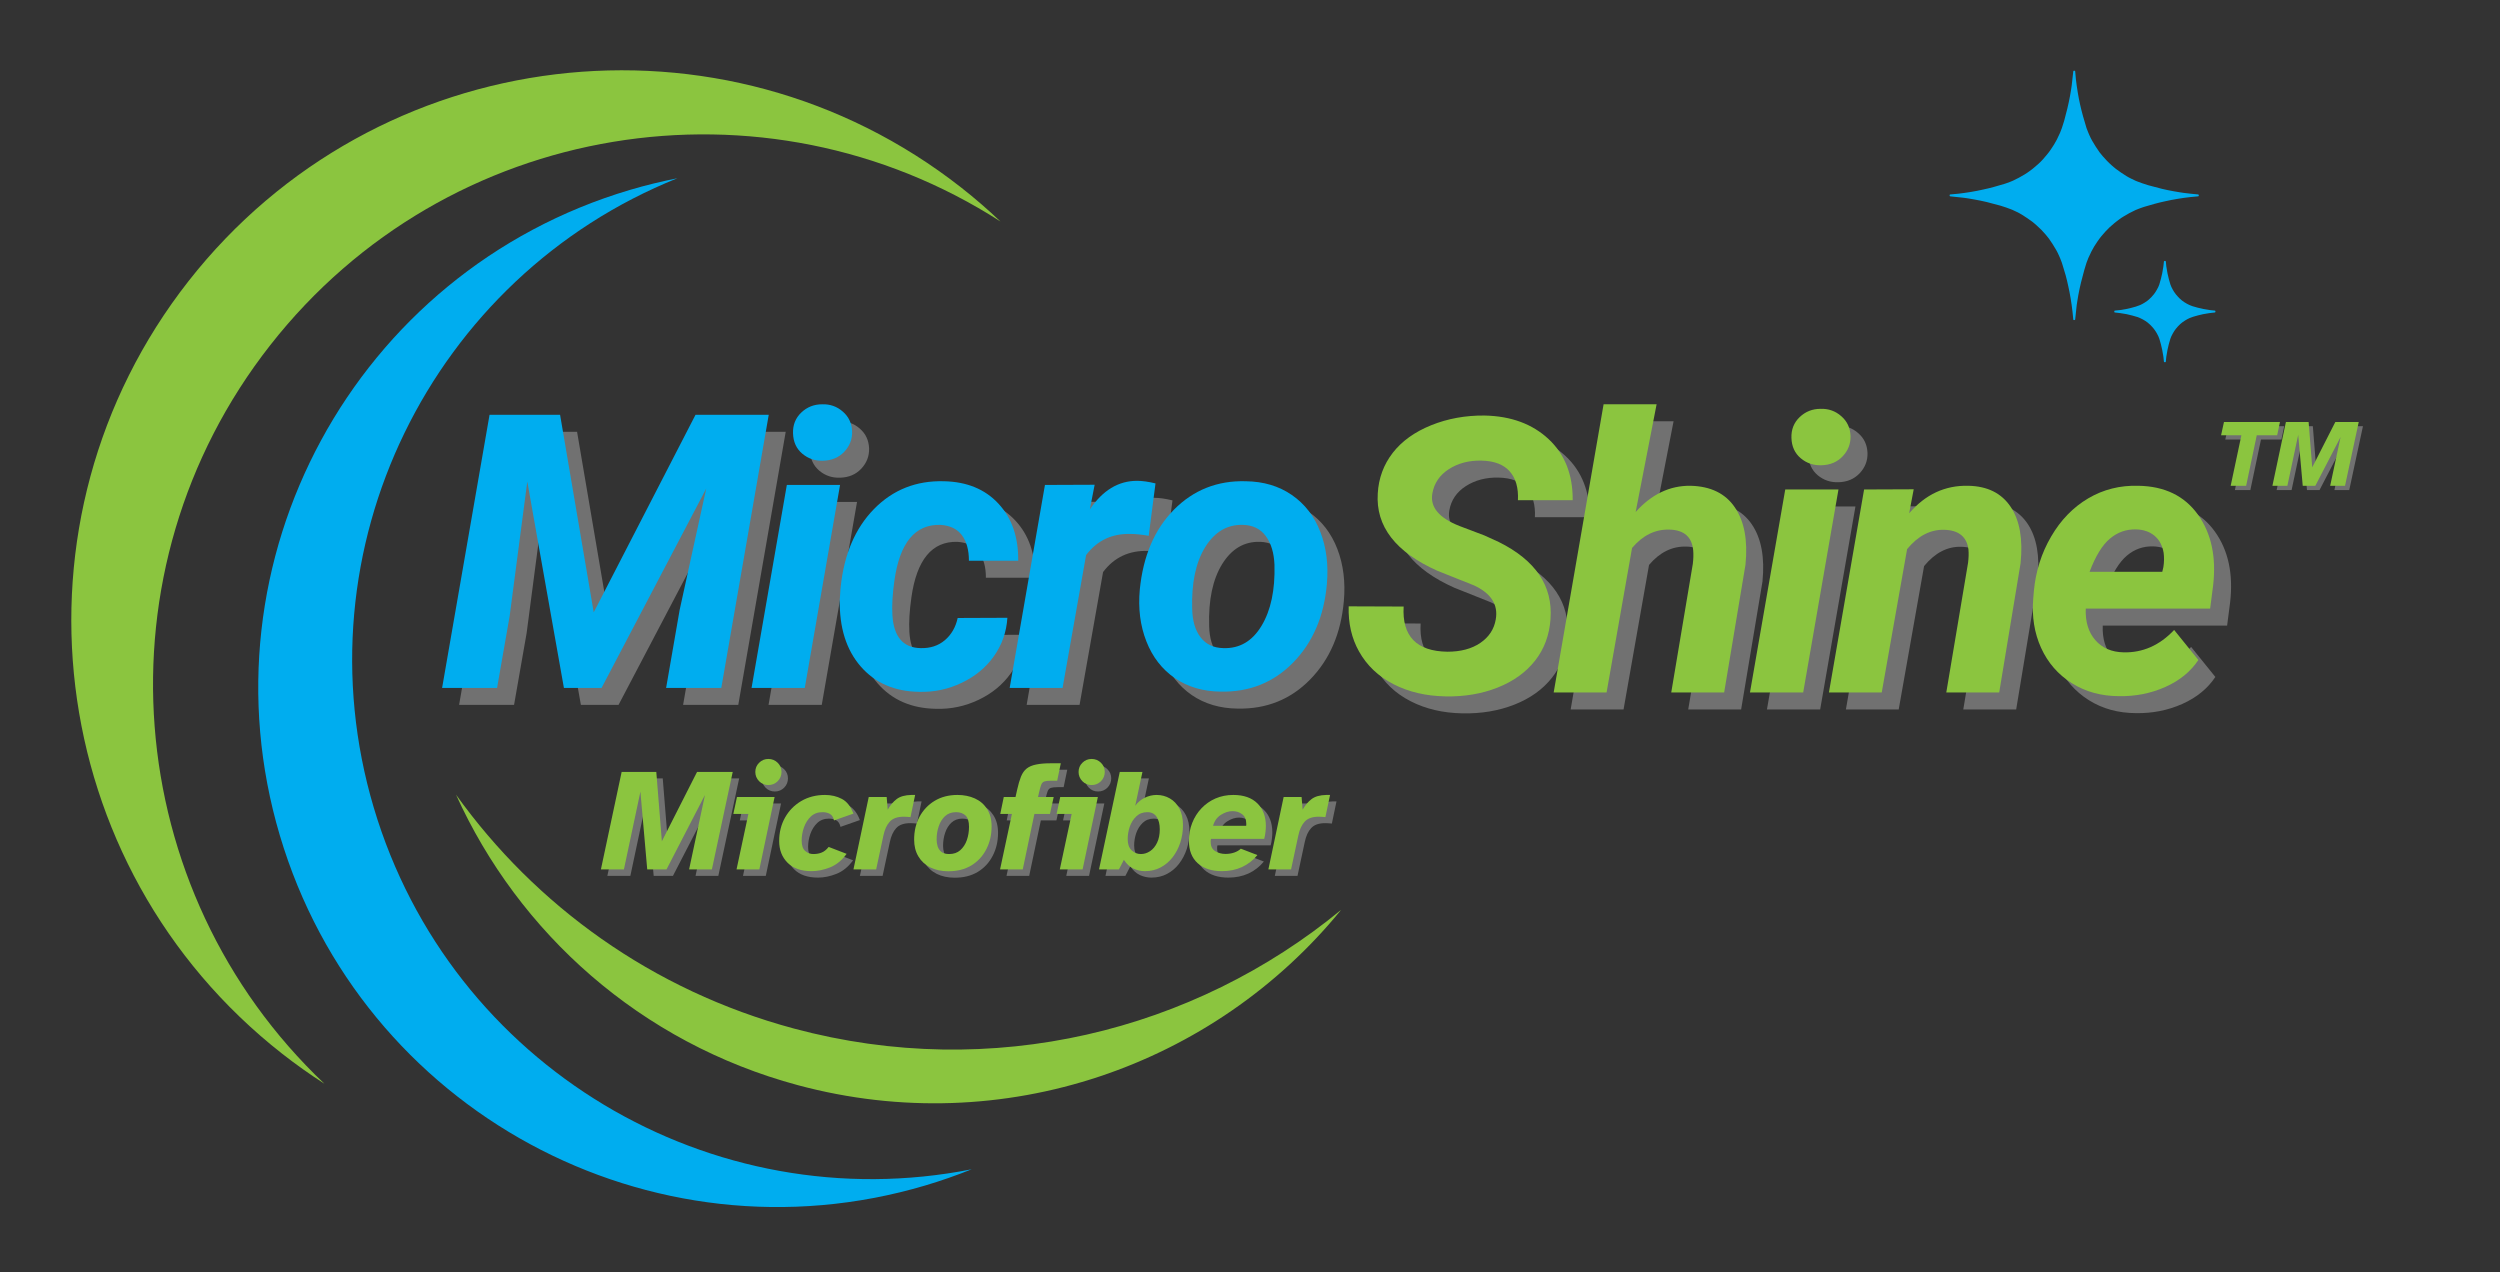 <?xml version="1.0" encoding="UTF-8" standalone="yes"?>
<svg xmlns="http://www.w3.org/2000/svg" xmlns:xlink="http://www.w3.org/1999/xlink" width="505" zoomAndPan="magnify" viewBox="0 0 378.75 192.75" height="257" preserveAspectRatio="xMidYMid meet" version="1.0">
  <rect x="0" y="0" width="378.75" height="192.75" fill="#333333" stroke="none"/>
  <defs>
    <g/>
    <clipPath id="36187c3951">
      <path d="M 69 120 L 203.105 120 L 203.105 168 L 69 168 Z M 69 120 " clip-rule="nonzero"/>
    </clipPath>
    <clipPath id="c0fa751e0f">
      <path d="M 320 39 L 335.789 39 L 335.789 54.891 L 320 54.891 Z M 320 39 " clip-rule="nonzero"/>
    </clipPath>
    <clipPath id="58c1898e54">
      <path d="M 295.344 10.699 L 334 10.699 L 334 49 L 295.344 49 Z M 295.344 10.699 " clip-rule="nonzero"/>
    </clipPath>
  </defs>
  <path fill="#00adef" d="M 140.199 179.594 C 142.598 178.879 144.938 178.059 147.215 177.145 C 107.836 184.938 68.281 161.602 56.625 122.355 C 44.973 83.109 65.383 41.965 102.625 27.004 C 100.219 27.48 97.812 28.066 95.414 28.777 C 53.766 41.145 30.031 84.934 42.398 126.578 C 54.766 168.227 98.551 191.961 140.199 179.594 " fill-opacity="1" fill-rule="nonzero"/>
  <path fill="#8bc53f" d="M 42.734 159.629 C 44.824 161.266 46.965 162.781 49.152 164.188 C 18.27 134.934 14.176 86.434 40.949 52.285 C 67.723 18.141 115.801 10.547 151.578 33.562 C 149.691 31.773 147.711 30.051 145.621 28.414 C 109.387 0.004 56.98 6.348 28.57 42.578 C 0.16 78.812 6.5 131.219 42.734 159.629 " fill-opacity="1" fill-rule="nonzero"/>
  <g clip-path="url(#36187c3951)">
    <path fill="#8bc53f" d="M 120.262 155.82 C 98.777 150.043 81.102 137.16 69.082 120.387 C 78.559 141.305 96.977 157.977 120.887 164.406 C 152.121 172.801 184.012 161.375 203.199 137.824 C 180.887 156.211 150.312 163.895 120.262 155.82 " fill-opacity="1" fill-rule="nonzero"/>
  </g>
  <g fill="#ffffff" fill-opacity="0.302">
    <g transform="translate(68.958, 106.792)">
      <g>
        <path d="M 18.469 -41.375 L 23.562 -11.453 L 38.984 -41.375 L 50.078 -41.375 L 42.891 0 L 34.531 0 L 36.578 -11.797 L 40.609 -30.203 L 24.75 0 L 19.047 0 L 13.5 -31.266 L 10.828 -10.891 L 8.922 0 L 0.594 0 L 7.781 -41.375 Z M 18.469 -41.375 "/>
      </g>
    </g>
  </g>
  <g fill="#ffffff" fill-opacity="0.302">
    <g transform="translate(115.949, 106.792)">
      <g>
        <path d="M 8.547 0 L 0.484 0 L 5.828 -30.75 L 13.891 -30.75 Z M 6.766 -38.562 C 6.723 -39.832 7.141 -40.883 8.016 -41.719 C 8.891 -42.551 9.941 -42.969 11.172 -42.969 C 12.379 -43.008 13.426 -42.641 14.312 -41.859 C 15.207 -41.086 15.676 -40.082 15.719 -38.844 C 15.75 -37.676 15.352 -36.656 14.531 -35.781 C 13.707 -34.906 12.633 -34.453 11.312 -34.422 C 10.113 -34.379 9.066 -34.734 8.172 -35.484 C 7.273 -36.242 6.805 -37.27 6.766 -38.562 Z M 6.766 -38.562 "/>
      </g>
    </g>
  </g>
  <g fill="#ffffff" fill-opacity="0.302">
    <g transform="translate(128.472, 106.792)">
      <g>
        <path d="M 13.562 -6.031 C 15.031 -5.988 16.258 -6.391 17.25 -7.234 C 18.238 -8.078 18.883 -9.195 19.188 -10.594 L 26.719 -10.625 C 26.582 -8.469 25.898 -6.523 24.672 -4.797 C 23.453 -3.078 21.82 -1.734 19.781 -0.766 C 17.75 0.203 15.609 0.656 13.359 0.594 C 9.629 0.539 6.672 -0.742 4.484 -3.266 C 2.305 -5.785 1.254 -9.141 1.328 -13.328 L 1.422 -14.891 L 1.453 -15.203 C 1.961 -20.203 3.645 -24.164 6.5 -27.094 C 9.363 -30.02 12.898 -31.426 17.109 -31.312 C 20.578 -31.238 23.328 -30.109 25.359 -27.922 C 27.398 -25.734 28.398 -22.848 28.359 -19.266 L 20.891 -19.266 C 20.891 -20.91 20.531 -22.207 19.812 -23.156 C 19.094 -24.102 18.008 -24.617 16.562 -24.703 C 12.738 -24.805 10.422 -22.008 9.609 -16.312 C 9.316 -14.25 9.211 -12.504 9.297 -11.078 C 9.484 -7.766 10.906 -6.082 13.562 -6.031 Z M 13.562 -6.031 "/>
      </g>
    </g>
  </g>
  <g fill="#ffffff" fill-opacity="0.302">
    <g transform="translate(155.459, 106.792)">
      <g>
        <path d="M 21.141 -23.047 C 20.047 -23.234 19.145 -23.328 18.438 -23.328 C 15.582 -23.41 13.32 -22.344 11.656 -20.125 L 8.094 0 L 0.078 0 L 5.422 -30.75 L 12.953 -30.781 L 12.219 -27.031 C 14.156 -29.926 16.539 -31.375 19.375 -31.375 C 20.176 -31.375 21.109 -31.242 22.172 -30.984 Z M 21.141 -23.047 "/>
      </g>
    </g>
  </g>
  <g fill="#ffffff" fill-opacity="0.302">
    <g transform="translate(173.609, 106.792)">
      <g>
        <path d="M 17.672 -31.312 C 20.379 -31.281 22.711 -30.586 24.672 -29.234 C 26.641 -27.879 28.082 -26.008 29 -23.625 C 29.914 -21.25 30.242 -18.613 29.984 -15.719 C 29.547 -10.832 27.844 -6.875 24.875 -3.844 C 21.914 -0.82 18.254 0.645 13.891 0.562 C 11.223 0.531 8.91 -0.148 6.953 -1.484 C 5.004 -2.828 3.566 -4.68 2.641 -7.047 C 1.711 -9.41 1.379 -12.023 1.641 -14.891 C 2.141 -19.973 3.863 -24.008 6.812 -27 C 9.77 -29.988 13.391 -31.426 17.672 -31.312 Z M 9.578 -11.969 C 9.617 -10.145 10.047 -8.707 10.859 -7.656 C 11.672 -6.602 12.816 -6.062 14.297 -6.031 C 16.754 -5.945 18.688 -7.078 20.094 -9.422 C 21.5 -11.766 22.148 -14.836 22.047 -18.641 C 21.973 -20.461 21.535 -21.914 20.734 -23 C 19.93 -24.094 18.781 -24.66 17.281 -24.703 C 14.895 -24.773 12.984 -23.648 11.547 -21.328 C 10.117 -19.004 9.461 -15.883 9.578 -11.969 Z M 9.578 -11.969 "/>
      </g>
    </g>
  </g>
  <g fill="#00adef" fill-opacity="1">
    <g transform="translate(66.385, 104.22)">
      <g>
        <path d="M 18.469 -41.375 L 23.562 -11.453 L 38.984 -41.375 L 50.078 -41.375 L 42.891 0 L 34.531 0 L 36.578 -11.797 L 40.609 -30.203 L 24.75 0 L 19.047 0 L 13.5 -31.266 L 10.828 -10.891 L 8.922 0 L 0.594 0 L 7.781 -41.375 Z M 18.469 -41.375 "/>
      </g>
    </g>
  </g>
  <g fill="#00adef" fill-opacity="1">
    <g transform="translate(113.377, 104.22)">
      <g>
        <path d="M 8.547 0 L 0.484 0 L 5.828 -30.75 L 13.891 -30.75 Z M 6.766 -38.562 C 6.723 -39.832 7.141 -40.883 8.016 -41.719 C 8.891 -42.551 9.941 -42.969 11.172 -42.969 C 12.379 -43.008 13.426 -42.641 14.312 -41.859 C 15.207 -41.086 15.676 -40.082 15.719 -38.844 C 15.75 -37.676 15.352 -36.656 14.531 -35.781 C 13.707 -34.906 12.633 -34.453 11.312 -34.422 C 10.113 -34.379 9.066 -34.734 8.172 -35.484 C 7.273 -36.242 6.805 -37.27 6.766 -38.562 Z M 6.766 -38.562 "/>
      </g>
    </g>
  </g>
  <g fill="#00adef" fill-opacity="1">
    <g transform="translate(125.9, 104.22)">
      <g>
        <path d="M 13.562 -6.031 C 15.031 -5.988 16.258 -6.391 17.25 -7.234 C 18.238 -8.078 18.883 -9.195 19.188 -10.594 L 26.719 -10.625 C 26.582 -8.469 25.898 -6.523 24.672 -4.797 C 23.453 -3.078 21.82 -1.734 19.781 -0.766 C 17.75 0.203 15.609 0.656 13.359 0.594 C 9.629 0.539 6.672 -0.742 4.484 -3.266 C 2.305 -5.785 1.254 -9.141 1.328 -13.328 L 1.422 -14.891 L 1.453 -15.203 C 1.961 -20.203 3.645 -24.164 6.5 -27.094 C 9.363 -30.02 12.898 -31.426 17.109 -31.312 C 20.578 -31.238 23.328 -30.109 25.359 -27.922 C 27.398 -25.734 28.398 -22.848 28.359 -19.266 L 20.891 -19.266 C 20.891 -20.91 20.531 -22.207 19.812 -23.156 C 19.094 -24.102 18.008 -24.617 16.562 -24.703 C 12.738 -24.805 10.422 -22.008 9.609 -16.312 C 9.316 -14.25 9.211 -12.504 9.297 -11.078 C 9.484 -7.766 10.906 -6.082 13.562 -6.031 Z M 13.562 -6.031 "/>
      </g>
    </g>
  </g>
  <g fill="#00adef" fill-opacity="1">
    <g transform="translate(152.887, 104.22)">
      <g>
        <path d="M 21.141 -23.047 C 20.047 -23.234 19.145 -23.328 18.438 -23.328 C 15.582 -23.41 13.32 -22.344 11.656 -20.125 L 8.094 0 L 0.078 0 L 5.422 -30.75 L 12.953 -30.781 L 12.219 -27.031 C 14.156 -29.926 16.539 -31.375 19.375 -31.375 C 20.176 -31.375 21.109 -31.242 22.172 -30.984 Z M 21.141 -23.047 "/>
      </g>
    </g>
  </g>
  <g fill="#00adef" fill-opacity="1">
    <g transform="translate(171.037, 104.22)">
      <g>
        <path d="M 17.672 -31.312 C 20.379 -31.281 22.711 -30.586 24.672 -29.234 C 26.641 -27.879 28.082 -26.008 29 -23.625 C 29.914 -21.25 30.242 -18.613 29.984 -15.719 C 29.547 -10.832 27.844 -6.875 24.875 -3.844 C 21.914 -0.82 18.254 0.645 13.891 0.562 C 11.223 0.531 8.91 -0.148 6.953 -1.484 C 5.004 -2.828 3.566 -4.68 2.641 -7.047 C 1.711 -9.41 1.379 -12.023 1.641 -14.891 C 2.141 -19.973 3.863 -24.008 6.812 -27 C 9.77 -29.988 13.391 -31.426 17.672 -31.312 Z M 9.578 -11.969 C 9.617 -10.145 10.047 -8.707 10.859 -7.656 C 11.672 -6.602 12.816 -6.062 14.297 -6.031 C 16.754 -5.945 18.688 -7.078 20.094 -9.422 C 21.5 -11.766 22.148 -14.836 22.047 -18.641 C 21.973 -20.461 21.535 -21.914 20.734 -23 C 19.93 -24.094 18.781 -24.66 17.281 -24.703 C 14.895 -24.773 12.984 -23.648 11.547 -21.328 C 10.117 -19.004 9.461 -15.883 9.578 -11.969 Z M 9.578 -11.969 "/>
      </g>
    </g>
  </g>
  <g fill="#ffffff" fill-opacity="0.302">
    <g transform="translate(205.819, 107.479)">
      <g>
        <path d="M 23.359 -11.062 C 23.754 -13.312 22.645 -15.035 20.031 -16.234 L 14.547 -18.422 C 8.18 -21.254 5.16 -25.164 5.484 -30.156 C 5.617 -32.469 6.375 -34.516 7.75 -36.297 C 9.133 -38.078 11.078 -39.473 13.578 -40.484 C 16.078 -41.492 18.781 -41.984 21.688 -41.953 C 25.688 -41.867 28.914 -40.676 31.375 -38.375 C 33.832 -36.07 35.047 -32.988 35.016 -29.125 L 26.719 -29.125 C 26.812 -31 26.395 -32.457 25.469 -33.5 C 24.551 -34.539 23.129 -35.082 21.203 -35.125 C 19.305 -35.164 17.656 -34.734 16.25 -33.828 C 14.852 -32.93 14.02 -31.695 13.75 -30.125 C 13.395 -28.062 14.781 -26.422 17.906 -25.203 L 21.656 -23.781 L 23.812 -22.797 C 29.406 -20.023 32.02 -16.141 31.656 -11.141 C 31.488 -8.691 30.707 -6.582 29.312 -4.812 C 27.914 -3.039 26.02 -1.68 23.625 -0.734 C 21.227 0.211 18.594 0.656 15.719 0.594 C 12.781 0.539 10.164 -0.07 7.875 -1.25 C 5.582 -2.426 3.836 -4.082 2.641 -6.219 C 1.523 -8.207 1.004 -10.484 1.078 -13.047 L 9.406 -13.016 C 9.145 -8.523 11.352 -6.242 16.031 -6.172 C 18.051 -6.172 19.711 -6.613 21.016 -7.5 C 22.328 -8.395 23.109 -9.582 23.359 -11.062 Z M 23.359 -11.062 "/>
      </g>
    </g>
  </g>
  <g fill="#ffffff" fill-opacity="0.302">
    <g transform="translate(238.063, 107.479)">
      <g>
        <path d="M 12.312 -27.344 C 14.719 -30.031 17.488 -31.352 20.625 -31.312 C 23.676 -31.238 25.914 -30.145 27.344 -28.031 C 28.781 -25.914 29.316 -23.031 28.953 -19.375 L 25.719 0 L 17.703 0 L 20.969 -19.469 C 21.062 -20.207 21.082 -20.891 21.031 -21.516 C 20.844 -23.555 19.648 -24.609 17.453 -24.672 C 15.285 -24.742 13.391 -23.816 11.766 -21.891 L 7.906 0 L -0.109 0 L 7.453 -43.656 L 15.484 -43.656 Z M 12.312 -27.344 "/>
      </g>
    </g>
  </g>
  <g fill="#ffffff" fill-opacity="0.302">
    <g transform="translate(267.209, 107.479)">
      <g>
        <path d="M 8.547 0 L 0.484 0 L 5.828 -30.75 L 13.891 -30.75 Z M 6.766 -38.562 C 6.723 -39.832 7.141 -40.883 8.016 -41.719 C 8.891 -42.551 9.941 -42.969 11.172 -42.969 C 12.379 -43.008 13.426 -42.641 14.312 -41.859 C 15.207 -41.086 15.676 -40.082 15.719 -38.844 C 15.75 -37.676 15.352 -36.656 14.531 -35.781 C 13.707 -34.906 12.633 -34.453 11.312 -34.422 C 10.113 -34.379 9.066 -34.734 8.172 -35.484 C 7.273 -36.242 6.805 -37.27 6.766 -38.562 Z M 6.766 -38.562 "/>
      </g>
    </g>
  </g>
  <g fill="#ffffff" fill-opacity="0.302">
    <g transform="translate(279.733, 107.479)">
      <g>
        <path d="M 12.766 -30.781 L 12.078 -27.141 C 14.535 -30.004 17.52 -31.395 21.031 -31.312 C 23.926 -31.258 26.066 -30.195 27.453 -28.125 C 28.836 -26.062 29.336 -23.203 28.953 -19.547 L 25.719 0 L 17.703 0 L 21 -19.641 C 21.094 -20.379 21.113 -21.051 21.062 -21.656 C 20.812 -23.582 19.598 -24.578 17.422 -24.641 C 15.316 -24.711 13.43 -23.738 11.766 -21.719 L 7.922 0 L -0.078 0 L 5.25 -30.75 Z M 12.766 -30.781 "/>
      </g>
    </g>
  </g>
  <g fill="#ffffff" fill-opacity="0.302">
    <g transform="translate(308.908, 107.479)">
      <g>
        <path d="M 14.688 0.562 C 12 0.551 9.617 -0.102 7.547 -1.406 C 5.473 -2.707 3.922 -4.488 2.891 -6.75 C 1.867 -9.008 1.473 -11.504 1.703 -14.234 L 1.797 -15.375 C 2.078 -18.363 2.945 -21.109 4.406 -23.609 C 5.863 -26.117 7.738 -28.051 10.031 -29.406 C 12.32 -30.758 14.863 -31.395 17.656 -31.312 C 21.613 -31.238 24.609 -29.785 26.641 -26.953 C 28.68 -24.117 29.453 -20.535 28.953 -16.203 L 28.5 -12.703 L 9.656 -12.703 C 9.582 -10.711 10.066 -9.117 11.109 -7.922 C 12.148 -6.734 13.57 -6.117 15.375 -6.078 C 18.289 -6.004 20.848 -7.133 23.047 -9.469 L 26.719 -4.922 C 25.562 -3.172 23.891 -1.805 21.703 -0.828 C 19.523 0.141 17.188 0.602 14.688 0.562 Z M 17.25 -24.703 C 15.77 -24.734 14.457 -24.266 13.312 -23.297 C 12.164 -22.336 11.141 -20.664 10.234 -18.281 L 21.25 -18.281 L 21.422 -19.016 C 21.535 -19.773 21.547 -20.492 21.453 -21.172 C 21.266 -22.273 20.801 -23.133 20.062 -23.75 C 19.32 -24.363 18.383 -24.68 17.25 -24.703 Z M 17.25 -24.703 "/>
      </g>
    </g>
  </g>
  <g fill="#8bc53f" fill-opacity="1">
    <g transform="translate(203.247, 104.907)">
      <g>
        <path d="M 23.359 -11.062 C 23.754 -13.312 22.645 -15.035 20.031 -16.234 L 14.547 -18.422 C 8.18 -21.254 5.16 -25.164 5.484 -30.156 C 5.617 -32.469 6.375 -34.516 7.75 -36.297 C 9.133 -38.078 11.078 -39.473 13.578 -40.484 C 16.078 -41.492 18.781 -41.984 21.688 -41.953 C 25.688 -41.867 28.914 -40.676 31.375 -38.375 C 33.832 -36.07 35.047 -32.988 35.016 -29.125 L 26.719 -29.125 C 26.812 -31 26.395 -32.457 25.469 -33.5 C 24.551 -34.539 23.129 -35.082 21.203 -35.125 C 19.305 -35.164 17.656 -34.734 16.25 -33.828 C 14.852 -32.93 14.02 -31.695 13.75 -30.125 C 13.395 -28.062 14.781 -26.422 17.906 -25.203 L 21.656 -23.781 L 23.812 -22.797 C 29.406 -20.023 32.02 -16.141 31.656 -11.141 C 31.488 -8.691 30.707 -6.582 29.312 -4.812 C 27.914 -3.039 26.02 -1.68 23.625 -0.734 C 21.227 0.211 18.594 0.656 15.719 0.594 C 12.781 0.539 10.164 -0.07 7.875 -1.25 C 5.582 -2.426 3.836 -4.082 2.641 -6.219 C 1.523 -8.207 1.004 -10.484 1.078 -13.047 L 9.406 -13.016 C 9.145 -8.523 11.352 -6.242 16.031 -6.172 C 18.051 -6.172 19.711 -6.613 21.016 -7.5 C 22.328 -8.395 23.109 -9.582 23.359 -11.062 Z M 23.359 -11.062 "/>
      </g>
    </g>
  </g>
  <g fill="#8bc53f" fill-opacity="1">
    <g transform="translate(235.491, 104.907)">
      <g>
        <path d="M 12.312 -27.344 C 14.719 -30.031 17.488 -31.352 20.625 -31.312 C 23.676 -31.238 25.914 -30.145 27.344 -28.031 C 28.781 -25.914 29.316 -23.031 28.953 -19.375 L 25.719 0 L 17.703 0 L 20.969 -19.469 C 21.062 -20.207 21.082 -20.891 21.031 -21.516 C 20.844 -23.555 19.648 -24.609 17.453 -24.672 C 15.285 -24.742 13.391 -23.816 11.766 -21.891 L 7.906 0 L -0.109 0 L 7.453 -43.656 L 15.484 -43.656 Z M 12.312 -27.344 "/>
      </g>
    </g>
  </g>
  <g fill="#8bc53f" fill-opacity="1">
    <g transform="translate(264.637, 104.907)">
      <g>
        <path d="M 8.547 0 L 0.484 0 L 5.828 -30.75 L 13.891 -30.75 Z M 6.766 -38.562 C 6.723 -39.832 7.141 -40.883 8.016 -41.719 C 8.891 -42.551 9.941 -42.969 11.172 -42.969 C 12.379 -43.008 13.426 -42.641 14.312 -41.859 C 15.207 -41.086 15.676 -40.082 15.719 -38.844 C 15.75 -37.676 15.352 -36.656 14.531 -35.781 C 13.707 -34.906 12.633 -34.453 11.312 -34.422 C 10.113 -34.379 9.066 -34.734 8.172 -35.484 C 7.273 -36.242 6.805 -37.27 6.766 -38.562 Z M 6.766 -38.562 "/>
      </g>
    </g>
  </g>
  <g fill="#8bc53f" fill-opacity="1">
    <g transform="translate(277.16, 104.907)">
      <g>
        <path d="M 12.766 -30.781 L 12.078 -27.141 C 14.535 -30.004 17.52 -31.395 21.031 -31.312 C 23.926 -31.258 26.066 -30.195 27.453 -28.125 C 28.836 -26.062 29.336 -23.203 28.953 -19.547 L 25.719 0 L 17.703 0 L 21 -19.641 C 21.094 -20.379 21.113 -21.051 21.062 -21.656 C 20.812 -23.582 19.598 -24.578 17.422 -24.641 C 15.316 -24.711 13.43 -23.738 11.766 -21.719 L 7.922 0 L -0.078 0 L 5.25 -30.75 Z M 12.766 -30.781 "/>
      </g>
    </g>
  </g>
  <g fill="#8bc53f" fill-opacity="1">
    <g transform="translate(306.335, 104.907)">
      <g>
        <path d="M 14.688 0.562 C 12 0.551 9.617 -0.102 7.547 -1.406 C 5.473 -2.707 3.922 -4.488 2.891 -6.75 C 1.867 -9.008 1.473 -11.504 1.703 -14.234 L 1.797 -15.375 C 2.078 -18.363 2.945 -21.109 4.406 -23.609 C 5.863 -26.117 7.738 -28.051 10.031 -29.406 C 12.32 -30.758 14.863 -31.395 17.656 -31.312 C 21.613 -31.238 24.609 -29.785 26.641 -26.953 C 28.68 -24.117 29.453 -20.535 28.953 -16.203 L 28.5 -12.703 L 9.656 -12.703 C 9.582 -10.711 10.066 -9.117 11.109 -7.922 C 12.148 -6.734 13.57 -6.117 15.375 -6.078 C 18.289 -6.004 20.848 -7.133 23.047 -9.469 L 26.719 -4.922 C 25.562 -3.172 23.891 -1.805 21.703 -0.828 C 19.523 0.141 17.188 0.602 14.688 0.562 Z M 17.25 -24.703 C 15.77 -24.734 14.457 -24.266 13.312 -23.297 C 12.164 -22.336 11.141 -20.664 10.234 -18.281 L 21.25 -18.281 L 21.422 -19.016 C 21.535 -19.773 21.547 -20.492 21.453 -21.172 C 21.266 -22.273 20.801 -23.133 20.062 -23.75 C 19.32 -24.363 18.383 -24.68 17.25 -24.703 Z M 17.25 -24.703 "/>
      </g>
    </g>
  </g>
  <g fill="#ffffff" fill-opacity="0.302">
    <g transform="translate(92.531, 132.693)">
      <g>
        <path d="M -0.516 0 L 2.625 -14.766 L 7.875 -14.766 L 8.719 -4.266 L 14.047 -14.766 L 19.453 -14.766 L 16.297 0 L 12.844 0 L 15.25 -11.281 L 9.422 0 L 6.5 0 L 5.469 -11.781 L 2.969 0 Z M -0.516 0 "/>
      </g>
    </g>
  </g>
  <g fill="#ffffff" fill-opacity="0.302">
    <g transform="translate(111.502, 132.693)">
      <g>
        <path d="M 5.875 -12.781 C 5.332 -12.781 4.867 -12.973 4.484 -13.359 C 4.098 -13.754 3.906 -14.223 3.906 -14.766 C 3.906 -15.316 4.098 -15.781 4.484 -16.156 C 4.867 -16.539 5.332 -16.734 5.875 -16.734 C 6.438 -16.734 6.91 -16.539 7.297 -16.156 C 7.68 -15.781 7.875 -15.316 7.875 -14.766 C 7.875 -14.223 7.68 -13.754 7.297 -13.359 C 6.91 -12.973 6.438 -12.781 5.875 -12.781 Z M 1.062 0 L 2.859 -8.406 L 0.578 -8.406 L 1.125 -10.969 L 6.828 -10.969 L 4.516 0 Z M 1.062 0 "/>
      </g>
    </g>
  </g>
  <g fill="#ffffff" fill-opacity="0.302">
    <g transform="translate(118.975, 132.693)">
      <g>
        <path d="M 4.938 0.266 C 3.383 0.266 2.18 -0.156 1.328 -1 C 0.473 -1.852 0.047 -2.953 0.047 -4.297 C 0.047 -5.617 0.344 -6.805 0.938 -7.859 C 1.531 -8.91 2.348 -9.742 3.391 -10.359 C 4.441 -10.973 5.641 -11.281 6.984 -11.281 C 7.941 -11.281 8.801 -11.078 9.562 -10.672 C 10.32 -10.266 10.898 -9.523 11.297 -8.453 L 8.359 -7.422 C 8.254 -7.898 8.047 -8.227 7.734 -8.406 C 7.43 -8.582 7.055 -8.672 6.609 -8.672 C 5.898 -8.672 5.312 -8.453 4.844 -8.016 C 4.383 -7.578 4.035 -7.023 3.797 -6.359 C 3.566 -5.703 3.453 -5.039 3.453 -4.375 C 3.453 -3.633 3.629 -3.109 3.984 -2.797 C 4.336 -2.484 4.75 -2.328 5.219 -2.328 C 5.688 -2.328 6.102 -2.398 6.469 -2.547 C 6.844 -2.691 7.203 -2.977 7.547 -3.406 L 10.266 -2.359 C 9.555 -1.379 8.723 -0.695 7.766 -0.312 C 6.816 0.07 5.875 0.266 4.938 0.266 Z M 4.938 0.266 "/>
      </g>
    </g>
  </g>
  <g fill="#ffffff" fill-opacity="0.302">
    <g transform="translate(130.715, 132.693)">
      <g>
        <path d="M -0.438 0 L 1.875 -10.969 L 4.594 -10.969 L 4.75 -9.047 C 5.133 -9.723 5.586 -10.258 6.109 -10.656 C 6.629 -11.051 7.367 -11.258 8.328 -11.281 L 8.906 -11.281 L 8.203 -7.922 C 7.836 -7.961 7.5 -7.984 7.188 -7.984 C 6.227 -7.984 5.52 -7.734 5.062 -7.234 C 4.602 -6.734 4.281 -6.023 4.094 -5.109 L 3 0 Z M -0.438 0 "/>
      </g>
    </g>
  </g>
  <g fill="#ffffff" fill-opacity="0.302">
    <g transform="translate(139.36, 132.693)">
      <g>
        <path d="M 5.281 0.281 C 4.25 0.281 3.344 0.086 2.562 -0.297 C 1.781 -0.691 1.176 -1.25 0.75 -1.969 C 0.32 -2.688 0.109 -3.535 0.109 -4.516 C 0.109 -5.805 0.379 -6.957 0.922 -7.969 C 1.473 -8.988 2.238 -9.797 3.219 -10.391 C 4.207 -10.984 5.359 -11.281 6.672 -11.281 C 7.648 -11.281 8.531 -11.102 9.312 -10.75 C 10.094 -10.395 10.707 -9.863 11.156 -9.156 C 11.613 -8.445 11.844 -7.566 11.844 -6.516 C 11.844 -5.223 11.57 -4.062 11.031 -3.031 C 10.5 -2 9.742 -1.188 8.766 -0.594 C 7.785 -0.008 6.625 0.281 5.281 0.281 Z M 5.422 -2.328 C 6.098 -2.328 6.656 -2.52 7.094 -2.906 C 7.539 -3.301 7.875 -3.812 8.094 -4.438 C 8.312 -5.062 8.422 -5.734 8.422 -6.453 C 8.422 -7.266 8.242 -7.836 7.891 -8.172 C 7.535 -8.504 7.055 -8.672 6.453 -8.672 C 5.773 -8.672 5.219 -8.469 4.781 -8.062 C 4.352 -7.656 4.035 -7.141 3.828 -6.516 C 3.617 -5.891 3.516 -5.234 3.516 -4.547 C 3.516 -4.18 3.566 -3.828 3.672 -3.484 C 3.785 -3.141 3.977 -2.859 4.25 -2.641 C 4.531 -2.43 4.922 -2.328 5.422 -2.328 Z M 5.422 -2.328 "/>
      </g>
    </g>
  </g>
  <g fill="#ffffff" fill-opacity="0.302">
    <g transform="translate(152.096, 132.693)">
      <g>
        <path d="M 0.391 0 L 2.188 -8.406 L 0.422 -8.406 L 0.953 -10.969 L 2.734 -10.969 L 2.984 -12.094 C 3.16 -12.883 3.352 -13.539 3.562 -14.062 C 3.781 -14.594 4.066 -15 4.422 -15.281 C 4.785 -15.57 5.266 -15.773 5.859 -15.891 C 6.453 -16.016 7.195 -16.078 8.094 -16.078 L 9.594 -16.078 L 9.047 -13.438 L 8.141 -13.438 C 7.68 -13.438 7.336 -13.398 7.109 -13.328 C 6.891 -13.254 6.727 -13.086 6.625 -12.828 C 6.531 -12.578 6.422 -12.188 6.297 -11.656 L 6.141 -10.969 L 8.516 -10.969 L 7.953 -8.406 L 5.594 -8.406 L 3.828 0 Z M 0.391 0 "/>
      </g>
    </g>
  </g>
  <g fill="#ffffff" fill-opacity="0.302">
    <g transform="translate(160.476, 132.693)">
      <g>
        <path d="M 5.875 -12.781 C 5.332 -12.781 4.867 -12.973 4.484 -13.359 C 4.098 -13.754 3.906 -14.223 3.906 -14.766 C 3.906 -15.316 4.098 -15.781 4.484 -16.156 C 4.867 -16.539 5.332 -16.734 5.875 -16.734 C 6.438 -16.734 6.91 -16.539 7.297 -16.156 C 7.68 -15.781 7.875 -15.316 7.875 -14.766 C 7.875 -14.223 7.68 -13.754 7.297 -13.359 C 6.91 -12.973 6.438 -12.781 5.875 -12.781 Z M 1.062 0 L 2.859 -8.406 L 0.578 -8.406 L 1.125 -10.969 L 6.828 -10.969 L 4.516 0 Z M 1.062 0 "/>
      </g>
    </g>
  </g>
  <g fill="#ffffff" fill-opacity="0.302">
    <g transform="translate(167.949, 132.693)">
      <g>
        <path d="M 6.484 0.266 C 5.879 0.266 5.297 0.133 4.734 -0.125 C 4.172 -0.395 3.691 -0.836 3.297 -1.453 L 2.547 0 L -0.469 0 L 2.672 -14.766 L 6.109 -14.766 L 5.016 -9.641 C 5.43 -10.203 5.926 -10.613 6.5 -10.875 C 7.07 -11.145 7.656 -11.281 8.25 -11.281 C 8.988 -11.281 9.66 -11.102 10.266 -10.75 C 10.867 -10.406 11.348 -9.895 11.703 -9.219 C 12.066 -8.539 12.25 -7.703 12.25 -6.703 C 12.25 -5.785 12.113 -4.906 11.844 -4.062 C 11.57 -3.227 11.18 -2.484 10.672 -1.828 C 10.172 -1.18 9.566 -0.672 8.859 -0.297 C 8.148 0.078 7.359 0.266 6.484 0.266 Z M 5.875 -2.328 C 6.363 -2.328 6.828 -2.473 7.266 -2.766 C 7.703 -3.055 8.055 -3.484 8.328 -4.047 C 8.598 -4.609 8.734 -5.285 8.734 -6.078 C 8.734 -6.859 8.578 -7.484 8.266 -7.953 C 7.953 -8.43 7.484 -8.672 6.859 -8.672 C 6.18 -8.672 5.617 -8.457 5.172 -8.031 C 4.734 -7.613 4.406 -7.094 4.188 -6.469 C 3.977 -5.844 3.875 -5.219 3.875 -4.594 C 3.875 -3.832 4.07 -3.266 4.469 -2.891 C 4.863 -2.516 5.332 -2.328 5.875 -2.328 Z M 5.875 -2.328 "/>
      </g>
    </g>
  </g>
  <g fill="#ffffff" fill-opacity="0.302">
    <g transform="translate(181.038, 132.693)">
      <g>
        <path d="M 5.062 0.266 C 3.508 0.266 2.285 -0.133 1.391 -0.938 C 0.504 -1.738 0.062 -2.867 0.062 -4.328 C 0.062 -5.305 0.227 -6.211 0.562 -7.047 C 0.895 -7.891 1.363 -8.629 1.969 -9.266 C 2.57 -9.898 3.281 -10.395 4.094 -10.75 C 4.914 -11.102 5.812 -11.281 6.781 -11.281 C 8.363 -11.281 9.582 -10.852 10.438 -10 C 11.289 -9.156 11.719 -8.02 11.719 -6.594 C 11.719 -6.281 11.695 -5.961 11.656 -5.641 C 11.625 -5.316 11.562 -4.977 11.469 -4.625 L 3.406 -4.625 C 3.383 -4.531 3.367 -4.445 3.359 -4.375 C 3.359 -4.301 3.359 -4.227 3.359 -4.156 C 3.359 -3.508 3.586 -3.047 4.047 -2.766 C 4.504 -2.484 5.023 -2.344 5.609 -2.344 C 6.055 -2.344 6.488 -2.41 6.906 -2.547 C 7.332 -2.691 7.672 -2.891 7.922 -3.141 L 10.438 -2.172 C 9.801 -1.391 9.023 -0.785 8.109 -0.359 C 7.203 0.055 6.188 0.266 5.062 0.266 Z M 3.719 -6.609 L 8.734 -6.609 C 8.742 -6.672 8.75 -6.723 8.75 -6.766 C 8.75 -6.805 8.75 -6.859 8.75 -6.922 C 8.75 -7.566 8.539 -8.047 8.125 -8.359 C 7.719 -8.672 7.234 -8.828 6.672 -8.828 C 6.086 -8.828 5.5 -8.641 4.906 -8.266 C 4.32 -7.898 3.926 -7.348 3.719 -6.609 Z M 3.719 -6.609 "/>
      </g>
    </g>
  </g>
  <g fill="#ffffff" fill-opacity="0.302">
    <g transform="translate(193.574, 132.693)">
      <g>
        <path d="M -0.438 0 L 1.875 -10.969 L 4.594 -10.969 L 4.75 -9.047 C 5.133 -9.723 5.586 -10.258 6.109 -10.656 C 6.629 -11.051 7.367 -11.258 8.328 -11.281 L 8.906 -11.281 L 8.203 -7.922 C 7.836 -7.961 7.5 -7.984 7.188 -7.984 C 6.227 -7.984 5.52 -7.734 5.062 -7.234 C 4.602 -6.734 4.281 -6.023 4.094 -5.109 L 3 0 Z M -0.438 0 "/>
      </g>
    </g>
  </g>
  <g fill="#8bc53f" fill-opacity="1">
    <g transform="translate(91.554, 131.715)">
      <g>
        <path d="M -0.516 0 L 2.625 -14.766 L 7.875 -14.766 L 8.719 -4.266 L 14.047 -14.766 L 19.453 -14.766 L 16.297 0 L 12.844 0 L 15.25 -11.281 L 9.422 0 L 6.5 0 L 5.469 -11.781 L 2.969 0 Z M -0.516 0 "/>
      </g>
    </g>
  </g>
  <g fill="#8bc53f" fill-opacity="1">
    <g transform="translate(110.524, 131.715)">
      <g>
        <path d="M 5.875 -12.781 C 5.332 -12.781 4.867 -12.973 4.484 -13.359 C 4.098 -13.754 3.906 -14.223 3.906 -14.766 C 3.906 -15.316 4.098 -15.781 4.484 -16.156 C 4.867 -16.539 5.332 -16.734 5.875 -16.734 C 6.438 -16.734 6.91 -16.539 7.297 -16.156 C 7.68 -15.781 7.875 -15.316 7.875 -14.766 C 7.875 -14.223 7.68 -13.754 7.297 -13.359 C 6.91 -12.973 6.438 -12.781 5.875 -12.781 Z M 1.062 0 L 2.859 -8.406 L 0.578 -8.406 L 1.125 -10.969 L 6.828 -10.969 L 4.516 0 Z M 1.062 0 "/>
      </g>
    </g>
  </g>
  <g fill="#8bc53f" fill-opacity="1">
    <g transform="translate(117.998, 131.715)">
      <g>
        <path d="M 4.938 0.266 C 3.383 0.266 2.18 -0.156 1.328 -1 C 0.473 -1.852 0.047 -2.953 0.047 -4.297 C 0.047 -5.617 0.344 -6.805 0.938 -7.859 C 1.531 -8.91 2.348 -9.742 3.391 -10.359 C 4.441 -10.973 5.641 -11.281 6.984 -11.281 C 7.941 -11.281 8.801 -11.078 9.562 -10.672 C 10.32 -10.266 10.898 -9.523 11.297 -8.453 L 8.359 -7.422 C 8.254 -7.898 8.047 -8.227 7.734 -8.406 C 7.43 -8.582 7.055 -8.672 6.609 -8.672 C 5.898 -8.672 5.312 -8.453 4.844 -8.016 C 4.383 -7.578 4.035 -7.023 3.797 -6.359 C 3.566 -5.703 3.453 -5.039 3.453 -4.375 C 3.453 -3.633 3.629 -3.109 3.984 -2.797 C 4.336 -2.484 4.75 -2.328 5.219 -2.328 C 5.688 -2.328 6.102 -2.398 6.469 -2.547 C 6.844 -2.691 7.203 -2.977 7.547 -3.406 L 10.266 -2.359 C 9.555 -1.379 8.723 -0.695 7.766 -0.312 C 6.816 0.07 5.875 0.266 4.938 0.266 Z M 4.938 0.266 "/>
      </g>
    </g>
  </g>
  <g fill="#8bc53f" fill-opacity="1">
    <g transform="translate(129.738, 131.715)">
      <g>
        <path d="M -0.438 0 L 1.875 -10.969 L 4.594 -10.969 L 4.75 -9.047 C 5.133 -9.723 5.586 -10.258 6.109 -10.656 C 6.629 -11.051 7.367 -11.258 8.328 -11.281 L 8.906 -11.281 L 8.203 -7.922 C 7.836 -7.961 7.5 -7.984 7.188 -7.984 C 6.227 -7.984 5.52 -7.734 5.062 -7.234 C 4.602 -6.734 4.281 -6.023 4.094 -5.109 L 3 0 Z M -0.438 0 "/>
      </g>
    </g>
  </g>
  <g fill="#8bc53f" fill-opacity="1">
    <g transform="translate(138.383, 131.715)">
      <g>
        <path d="M 5.281 0.281 C 4.25 0.281 3.344 0.086 2.562 -0.297 C 1.781 -0.691 1.176 -1.25 0.75 -1.969 C 0.32 -2.688 0.109 -3.535 0.109 -4.516 C 0.109 -5.805 0.379 -6.957 0.922 -7.969 C 1.473 -8.988 2.238 -9.797 3.219 -10.391 C 4.207 -10.984 5.359 -11.281 6.672 -11.281 C 7.648 -11.281 8.531 -11.102 9.312 -10.75 C 10.094 -10.395 10.707 -9.863 11.156 -9.156 C 11.613 -8.445 11.844 -7.566 11.844 -6.516 C 11.844 -5.223 11.57 -4.062 11.031 -3.031 C 10.5 -2 9.742 -1.188 8.766 -0.594 C 7.785 -0.008 6.625 0.281 5.281 0.281 Z M 5.422 -2.328 C 6.098 -2.328 6.656 -2.52 7.094 -2.906 C 7.539 -3.301 7.875 -3.812 8.094 -4.438 C 8.312 -5.062 8.422 -5.734 8.422 -6.453 C 8.422 -7.266 8.242 -7.836 7.891 -8.172 C 7.535 -8.504 7.055 -8.672 6.453 -8.672 C 5.773 -8.672 5.219 -8.469 4.781 -8.062 C 4.352 -7.656 4.035 -7.141 3.828 -6.516 C 3.617 -5.891 3.516 -5.234 3.516 -4.547 C 3.516 -4.18 3.566 -3.828 3.672 -3.484 C 3.785 -3.141 3.977 -2.859 4.25 -2.641 C 4.531 -2.43 4.922 -2.328 5.422 -2.328 Z M 5.422 -2.328 "/>
      </g>
    </g>
  </g>
  <g fill="#8bc53f" fill-opacity="1">
    <g transform="translate(151.118, 131.715)">
      <g>
        <path d="M 0.391 0 L 2.188 -8.406 L 0.422 -8.406 L 0.953 -10.969 L 2.734 -10.969 L 2.984 -12.094 C 3.16 -12.883 3.352 -13.539 3.562 -14.062 C 3.781 -14.594 4.066 -15 4.422 -15.281 C 4.785 -15.57 5.266 -15.773 5.859 -15.891 C 6.453 -16.016 7.195 -16.078 8.094 -16.078 L 9.594 -16.078 L 9.047 -13.438 L 8.141 -13.438 C 7.68 -13.438 7.336 -13.398 7.109 -13.328 C 6.891 -13.254 6.727 -13.086 6.625 -12.828 C 6.531 -12.578 6.422 -12.188 6.297 -11.656 L 6.141 -10.969 L 8.516 -10.969 L 7.953 -8.406 L 5.594 -8.406 L 3.828 0 Z M 0.391 0 "/>
      </g>
    </g>
  </g>
  <g fill="#8bc53f" fill-opacity="1">
    <g transform="translate(159.498, 131.715)">
      <g>
        <path d="M 5.875 -12.781 C 5.332 -12.781 4.867 -12.973 4.484 -13.359 C 4.098 -13.754 3.906 -14.223 3.906 -14.766 C 3.906 -15.316 4.098 -15.781 4.484 -16.156 C 4.867 -16.539 5.332 -16.734 5.875 -16.734 C 6.438 -16.734 6.91 -16.539 7.297 -16.156 C 7.68 -15.781 7.875 -15.316 7.875 -14.766 C 7.875 -14.223 7.68 -13.754 7.297 -13.359 C 6.91 -12.973 6.438 -12.781 5.875 -12.781 Z M 1.062 0 L 2.859 -8.406 L 0.578 -8.406 L 1.125 -10.969 L 6.828 -10.969 L 4.516 0 Z M 1.062 0 "/>
      </g>
    </g>
  </g>
  <g fill="#8bc53f" fill-opacity="1">
    <g transform="translate(166.971, 131.715)">
      <g>
        <path d="M 6.484 0.266 C 5.879 0.266 5.297 0.133 4.734 -0.125 C 4.172 -0.395 3.691 -0.836 3.297 -1.453 L 2.547 0 L -0.469 0 L 2.672 -14.766 L 6.109 -14.766 L 5.016 -9.641 C 5.43 -10.203 5.926 -10.613 6.5 -10.875 C 7.07 -11.145 7.656 -11.281 8.25 -11.281 C 8.988 -11.281 9.66 -11.102 10.266 -10.75 C 10.867 -10.406 11.348 -9.895 11.703 -9.219 C 12.066 -8.539 12.25 -7.703 12.25 -6.703 C 12.25 -5.785 12.113 -4.906 11.844 -4.062 C 11.57 -3.227 11.18 -2.484 10.672 -1.828 C 10.172 -1.18 9.566 -0.672 8.859 -0.297 C 8.148 0.078 7.359 0.266 6.484 0.266 Z M 5.875 -2.328 C 6.363 -2.328 6.828 -2.473 7.266 -2.766 C 7.703 -3.055 8.055 -3.484 8.328 -4.047 C 8.598 -4.609 8.734 -5.285 8.734 -6.078 C 8.734 -6.859 8.578 -7.484 8.266 -7.953 C 7.953 -8.43 7.484 -8.672 6.859 -8.672 C 6.18 -8.672 5.617 -8.457 5.172 -8.031 C 4.734 -7.613 4.406 -7.094 4.188 -6.469 C 3.977 -5.844 3.875 -5.219 3.875 -4.594 C 3.875 -3.832 4.07 -3.266 4.469 -2.891 C 4.863 -2.516 5.332 -2.328 5.875 -2.328 Z M 5.875 -2.328 "/>
      </g>
    </g>
  </g>
  <g fill="#8bc53f" fill-opacity="1">
    <g transform="translate(180.06, 131.715)">
      <g>
        <path d="M 5.062 0.266 C 3.508 0.266 2.285 -0.133 1.391 -0.938 C 0.504 -1.738 0.062 -2.867 0.062 -4.328 C 0.062 -5.305 0.227 -6.211 0.562 -7.047 C 0.895 -7.891 1.363 -8.629 1.969 -9.266 C 2.57 -9.898 3.281 -10.395 4.094 -10.75 C 4.914 -11.102 5.812 -11.281 6.781 -11.281 C 8.363 -11.281 9.582 -10.852 10.438 -10 C 11.289 -9.156 11.719 -8.02 11.719 -6.594 C 11.719 -6.281 11.695 -5.961 11.656 -5.641 C 11.625 -5.316 11.562 -4.977 11.469 -4.625 L 3.406 -4.625 C 3.383 -4.531 3.367 -4.445 3.359 -4.375 C 3.359 -4.301 3.359 -4.227 3.359 -4.156 C 3.359 -3.508 3.586 -3.047 4.047 -2.766 C 4.504 -2.484 5.023 -2.344 5.609 -2.344 C 6.055 -2.344 6.488 -2.41 6.906 -2.547 C 7.332 -2.691 7.672 -2.891 7.922 -3.141 L 10.438 -2.172 C 9.801 -1.391 9.023 -0.785 8.109 -0.359 C 7.203 0.055 6.188 0.266 5.062 0.266 Z M 3.719 -6.609 L 8.734 -6.609 C 8.742 -6.672 8.75 -6.723 8.75 -6.766 C 8.75 -6.805 8.75 -6.859 8.75 -6.922 C 8.75 -7.566 8.539 -8.047 8.125 -8.359 C 7.719 -8.672 7.234 -8.828 6.672 -8.828 C 6.086 -8.828 5.5 -8.641 4.906 -8.266 C 4.32 -7.898 3.926 -7.348 3.719 -6.609 Z M 3.719 -6.609 "/>
      </g>
    </g>
  </g>
  <g fill="#8bc53f" fill-opacity="1">
    <g transform="translate(192.597, 131.715)">
      <g>
        <path d="M -0.438 0 L 1.875 -10.969 L 4.594 -10.969 L 4.75 -9.047 C 5.133 -9.723 5.586 -10.258 6.109 -10.656 C 6.629 -11.051 7.367 -11.258 8.328 -11.281 L 8.906 -11.281 L 8.203 -7.922 C 7.836 -7.961 7.5 -7.984 7.188 -7.984 C 6.227 -7.984 5.52 -7.734 5.062 -7.234 C 4.602 -6.734 4.281 -6.023 4.094 -5.109 L 3 0 Z M -0.438 0 "/>
      </g>
    </g>
  </g>
  <g clip-path="url(#c0fa751e0f)">
    <path fill="#00adef" d="M 335.641 47.195 C 335.645 47.117 335.598 47.039 335.496 47.051 C 335.34 47.035 335.184 47.02 335.023 47.004 C 334.957 46.996 334.887 46.988 334.816 46.98 C 334.785 46.977 334.754 46.973 334.723 46.969 C 334.406 46.918 334.094 46.871 333.781 46.809 C 333.227 46.695 332.691 46.551 332.152 46.387 C 332.137 46.379 332.121 46.375 332.109 46.367 C 332.031 46.336 331.953 46.309 331.875 46.277 C 331.828 46.258 331.781 46.238 331.738 46.223 C 331.73 46.219 331.723 46.215 331.715 46.211 C 331.711 46.211 331.711 46.211 331.707 46.211 C 331.434 46.078 331.156 45.945 330.906 45.77 C 330.828 45.715 330.75 45.656 330.672 45.602 C 330.641 45.578 330.609 45.559 330.578 45.535 C 330.57 45.527 330.562 45.52 330.551 45.512 C 330.434 45.41 330.309 45.316 330.199 45.203 C 330.09 45.09 329.977 44.98 329.875 44.859 C 329.809 44.781 329.742 44.703 329.672 44.625 C 329.656 44.605 329.645 44.594 329.648 44.594 C 329.625 44.562 329.602 44.535 329.582 44.504 C 329.426 44.293 329.273 44.078 329.156 43.848 C 329.117 43.77 329.078 43.691 329.035 43.613 C 329.02 43.578 329 43.543 328.984 43.508 C 328.965 43.477 328.961 43.465 328.965 43.477 C 328.914 43.344 328.859 43.211 328.809 43.078 C 328.641 42.527 328.488 41.98 328.375 41.418 C 328.312 41.102 328.262 40.789 328.215 40.473 C 328.207 40.438 328.203 40.406 328.199 40.375 C 328.195 40.355 328.188 40.285 328.195 40.367 C 328.191 40.301 328.184 40.234 328.176 40.172 C 328.16 40.004 328.145 39.84 328.129 39.672 C 328.141 39.57 328.062 39.523 327.98 39.531 C 327.902 39.523 327.82 39.57 327.828 39.672 C 327.812 39.828 327.793 39.988 327.777 40.145 C 327.77 40.211 327.762 40.281 327.754 40.348 C 327.754 40.348 327.754 40.348 327.754 40.352 C 327.75 40.383 327.742 40.414 327.738 40.449 C 327.691 40.766 327.641 41.074 327.578 41.391 C 327.465 41.961 327.309 42.52 327.141 43.078 C 327.113 43.148 327.086 43.219 327.059 43.289 C 327.039 43.336 327.02 43.387 327 43.434 C 326.984 43.469 326.961 43.52 326.984 43.473 C 326.914 43.605 326.852 43.75 326.773 43.879 C 326.695 44.008 326.625 44.148 326.535 44.27 C 326.48 44.348 326.426 44.426 326.367 44.504 C 326.344 44.535 326.32 44.566 326.297 44.598 C 326.289 44.605 326.281 44.617 326.273 44.625 C 326.07 44.863 325.867 45.109 325.629 45.312 C 325.551 45.379 325.473 45.445 325.395 45.512 C 325.379 45.527 325.367 45.539 325.363 45.539 C 325.336 45.559 325.309 45.582 325.277 45.602 C 325.152 45.691 325.031 45.777 324.902 45.855 C 324.793 45.922 324.691 45.992 324.578 46.043 C 324.496 46.086 324.41 46.125 324.328 46.168 C 324.297 46.184 324.27 46.195 324.242 46.211 C 324.238 46.211 324.234 46.211 324.234 46.215 C 324.23 46.215 324.23 46.215 324.227 46.215 C 324.008 46.301 323.793 46.379 323.57 46.453 C 323.109 46.59 322.645 46.711 322.168 46.809 C 321.863 46.867 321.559 46.918 321.25 46.965 C 321.219 46.969 321.188 46.973 321.152 46.98 C 321.137 46.98 321.078 46.988 321.129 46.984 C 321.066 46.988 321.008 46.996 320.949 47 C 320.785 47.016 320.617 47.031 320.453 47.051 C 320.352 47.039 320.305 47.117 320.309 47.195 C 320.301 47.277 320.348 47.359 320.453 47.348 C 320.609 47.363 320.766 47.383 320.922 47.402 C 320.992 47.41 321.062 47.418 321.133 47.426 C 321.137 47.426 321.137 47.426 321.137 47.426 C 321.168 47.43 321.199 47.434 321.227 47.438 C 321.539 47.48 321.848 47.527 322.152 47.59 C 322.727 47.715 323.289 47.863 323.848 48.035 C 323.855 48.039 323.867 48.043 323.875 48.043 C 323.938 48.07 324 48.094 324.062 48.121 C 324.105 48.141 324.152 48.16 324.199 48.176 C 324.219 48.188 324.246 48.199 324.25 48.203 C 324.516 48.332 324.789 48.457 325.031 48.629 C 325.105 48.684 325.18 48.738 325.258 48.789 C 325.293 48.816 325.328 48.84 325.363 48.863 C 325.367 48.867 325.367 48.871 325.371 48.871 C 325.375 48.875 325.379 48.875 325.383 48.883 C 325.5 48.984 325.625 49.078 325.734 49.188 C 325.844 49.297 325.957 49.398 326.055 49.52 C 326.121 49.594 326.188 49.672 326.25 49.75 C 326.27 49.773 326.289 49.797 326.305 49.816 C 326.254 49.754 326.328 49.848 326.34 49.863 C 326.5 50.082 326.664 50.305 326.789 50.551 C 326.824 50.621 326.863 50.695 326.898 50.77 C 326.918 50.805 326.938 50.844 326.957 50.879 C 326.965 50.898 327.004 50.984 326.973 50.91 C 327.031 51.051 327.086 51.188 327.141 51.328 C 327.309 51.887 327.465 52.445 327.578 53.02 C 327.641 53.328 327.691 53.637 327.738 53.949 C 327.742 53.977 327.746 54.008 327.75 54.035 C 327.754 54.039 327.754 54.047 327.754 54.047 C 327.762 54.113 327.77 54.18 327.777 54.246 C 327.793 54.41 327.812 54.57 327.828 54.734 C 327.82 54.836 327.902 54.883 327.98 54.875 C 328.062 54.883 328.141 54.836 328.129 54.734 C 328.145 54.578 328.156 54.426 328.172 54.273 C 328.18 54.195 328.188 54.121 328.195 54.043 C 328.199 54.012 328.207 53.98 328.211 53.949 C 328.258 53.637 328.309 53.328 328.371 53.02 C 328.484 52.445 328.637 51.887 328.809 51.328 C 328.836 51.258 328.863 51.188 328.891 51.117 C 328.91 51.07 328.93 51.023 328.949 50.973 C 328.961 50.938 328.988 50.887 328.965 50.934 C 329.031 50.801 329.098 50.656 329.176 50.527 C 329.254 50.398 329.32 50.258 329.41 50.137 C 329.469 50.059 329.523 49.98 329.582 49.902 C 329.605 49.871 329.629 49.836 329.652 49.805 C 329.656 49.801 329.664 49.793 329.672 49.781 C 329.867 49.547 330.066 49.309 330.301 49.105 C 330.379 49.039 330.457 48.973 330.539 48.906 C 330.551 48.895 330.629 48.836 330.562 48.883 C 330.59 48.859 330.621 48.84 330.652 48.82 C 330.773 48.73 330.895 48.641 331.027 48.562 C 331.141 48.496 331.25 48.418 331.367 48.363 C 331.453 48.32 331.539 48.281 331.621 48.238 C 331.648 48.227 331.68 48.211 331.707 48.195 C 331.715 48.191 331.719 48.191 331.719 48.191 C 331.898 48.117 332.07 48.051 332.25 47.992 C 332.75 47.84 333.254 47.707 333.766 47.598 C 334.078 47.531 334.383 47.484 334.699 47.441 C 334.73 47.438 334.762 47.43 334.793 47.426 C 334.805 47.426 334.832 47.422 334.84 47.422 C 334.895 47.414 334.945 47.41 335 47.402 C 335.164 47.383 335.332 47.367 335.496 47.348 C 335.602 47.359 335.648 47.277 335.641 47.195 Z M 335.641 47.195 " fill-opacity="1" fill-rule="nonzero"/>
  </g>
  <g clip-path="url(#58c1898e54)">
    <path fill="#00adef" d="M 320.531 33.645 C 320.543 33.633 320.602 33.586 320.539 33.637 C 320.559 33.617 320.578 33.602 320.602 33.586 C 320.762 33.465 320.918 33.348 321.078 33.227 C 321.289 33.066 321.52 32.918 321.746 32.781 C 322.035 32.605 322.316 32.434 322.617 32.277 C 322.914 32.121 323.211 31.977 323.516 31.832 C 323.531 31.824 323.613 31.789 323.535 31.82 C 323.566 31.809 323.598 31.797 323.629 31.785 C 323.754 31.734 323.875 31.688 323.996 31.637 C 324.148 31.578 324.301 31.523 324.457 31.469 C 324.57 31.426 324.688 31.387 324.805 31.348 C 325.879 31.023 326.957 30.715 328.059 30.484 C 328.648 30.359 329.238 30.227 329.836 30.137 C 330.039 30.105 330.242 30.074 330.445 30.043 C 330.535 30.027 330.629 30.012 330.723 30 C 330.746 29.996 330.891 29.977 330.801 29.984 C 331.152 29.941 331.504 29.898 331.852 29.855 C 332.223 29.809 332.598 29.785 332.973 29.75 C 333.074 29.762 333.121 29.684 333.113 29.602 C 333.121 29.523 333.074 29.445 332.973 29.453 C 332.312 29.395 331.656 29.328 331 29.242 C 330.941 29.238 330.883 29.23 330.824 29.223 C 330.801 29.219 330.777 29.215 330.754 29.211 C 330.551 29.18 330.348 29.148 330.145 29.117 C 329.859 29.074 329.578 29.023 329.297 28.973 C 328.703 28.859 328.109 28.754 327.523 28.605 C 326.855 28.438 326.191 28.262 325.523 28.078 C 325.484 28.066 325.441 28.055 325.402 28.043 C 324.84 27.871 324.289 27.684 323.738 27.465 C 323.68 27.441 323.621 27.418 323.559 27.395 C 323.555 27.391 323.551 27.391 323.539 27.383 C 323.5 27.367 323.461 27.348 323.422 27.328 C 323.258 27.25 323.098 27.172 322.938 27.098 C 322.676 26.973 322.418 26.836 322.176 26.688 C 321.613 26.344 321.082 25.98 320.559 25.586 C 320.555 25.582 320.555 25.582 320.551 25.578 C 320.523 25.559 320.5 25.535 320.473 25.516 C 320.383 25.441 320.297 25.371 320.207 25.297 C 320.113 25.219 320.02 25.141 319.93 25.059 C 319.672 24.828 319.426 24.598 319.188 24.348 C 318.965 24.117 318.754 23.879 318.543 23.641 C 318.453 23.539 318.367 23.426 318.285 23.32 C 318.227 23.246 318.168 23.176 318.109 23.105 C 318.098 23.09 318.059 23.031 318.102 23.098 C 318.086 23.074 318.07 23.055 318.055 23.031 C 317.668 22.488 317.312 21.934 316.98 21.352 C 316.812 21.059 316.66 20.754 316.527 20.445 C 316.477 20.328 316.426 20.207 316.375 20.09 C 316.363 20.066 316.352 20.039 316.344 20.016 C 316.375 20.094 316.336 19.992 316.328 19.973 C 316.254 19.777 316.176 19.582 316.102 19.387 C 315.738 18.203 315.395 17.02 315.129 15.809 C 315 15.215 314.875 14.617 314.781 14.016 C 314.75 13.816 314.719 13.621 314.691 13.422 C 314.676 13.324 314.66 13.23 314.645 13.133 C 314.641 13.102 314.637 13.07 314.629 13.039 C 314.629 13.02 314.617 12.953 314.629 13.035 C 314.586 12.688 314.543 12.34 314.496 11.992 C 314.449 11.613 314.43 11.23 314.395 10.852 C 314.406 10.75 314.328 10.703 314.246 10.711 C 314.168 10.703 314.086 10.75 314.098 10.852 C 314.031 11.508 313.961 12.156 313.879 12.809 C 313.871 12.875 313.863 12.941 313.855 13.008 C 313.852 13.027 313.848 13.047 313.848 13.062 C 313.816 13.266 313.785 13.469 313.754 13.672 C 313.707 13.957 313.66 14.242 313.609 14.527 C 313.375 15.797 313.07 17.051 312.723 18.297 C 312.621 18.664 312.492 19.023 312.379 19.387 C 312.316 19.547 312.254 19.707 312.191 19.871 C 312.172 19.93 312.148 19.988 312.125 20.051 C 312.152 19.977 312.129 20.043 312.121 20.059 C 312.102 20.102 312.082 20.148 312.062 20.191 C 311.926 20.512 311.777 20.816 311.621 21.129 C 311.355 21.641 311.055 22.148 310.719 22.617 C 310.605 22.773 310.496 22.93 310.387 23.086 C 310.387 23.086 310.387 23.086 310.383 23.086 C 310.363 23.113 310.344 23.137 310.324 23.16 C 310.254 23.25 310.184 23.34 310.113 23.426 C 309.914 23.672 309.707 23.906 309.5 24.145 C 309.094 24.605 308.621 25.012 308.152 25.402 C 308.082 25.457 308.016 25.516 307.949 25.57 C 307.941 25.578 307.934 25.582 307.934 25.586 C 307.914 25.598 307.895 25.613 307.875 25.629 C 307.719 25.746 307.559 25.863 307.402 25.98 C 307.191 26.141 306.961 26.285 306.734 26.426 C 306.16 26.777 305.578 27.086 304.969 27.371 C 304.949 27.379 304.867 27.414 304.945 27.383 C 304.914 27.398 304.883 27.41 304.852 27.422 C 304.73 27.469 304.613 27.52 304.492 27.566 C 304.34 27.629 304.188 27.684 304.031 27.738 C 303.926 27.773 303.824 27.809 303.719 27.844 C 302.641 28.172 301.555 28.484 300.449 28.715 C 299.855 28.84 299.262 28.977 298.66 29.066 C 298.461 29.098 298.262 29.129 298.062 29.16 C 297.969 29.176 297.871 29.188 297.777 29.203 C 297.754 29.207 297.59 29.23 297.68 29.219 C 297.336 29.262 296.988 29.305 296.641 29.352 C 296.266 29.398 295.887 29.418 295.508 29.453 C 295.406 29.445 295.359 29.523 295.367 29.602 C 295.359 29.68 295.406 29.762 295.508 29.75 C 296.168 29.812 296.824 29.879 297.48 29.961 C 297.539 29.969 297.598 29.977 297.656 29.984 C 297.68 29.988 297.703 29.988 297.727 29.992 C 297.93 30.023 298.133 30.055 298.336 30.086 C 298.621 30.129 298.902 30.18 299.184 30.234 C 299.773 30.348 300.371 30.453 300.953 30.598 C 301.621 30.762 302.285 30.938 302.945 31.125 C 303.012 31.141 303.074 31.16 303.141 31.18 C 303.684 31.348 304.215 31.527 304.742 31.738 C 304.801 31.762 304.859 31.785 304.918 31.809 C 304.922 31.812 304.93 31.816 304.941 31.82 C 304.98 31.84 305.023 31.859 305.062 31.879 C 305.227 31.953 305.391 32.031 305.555 32.109 C 305.809 32.23 306.062 32.371 306.305 32.516 C 306.867 32.863 307.406 33.227 307.934 33.621 C 307.957 33.641 307.977 33.656 308 33.676 C 308.086 33.746 308.172 33.82 308.258 33.891 C 308.352 33.969 308.445 34.047 308.535 34.133 C 308.793 34.363 309.039 34.59 309.281 34.836 C 309.508 35.07 309.723 35.316 309.938 35.562 C 310.027 35.668 310.109 35.777 310.199 35.887 C 310.254 35.957 310.312 36.027 310.371 36.102 C 310.383 36.113 310.418 36.164 310.387 36.117 C 310.398 36.137 310.41 36.156 310.426 36.172 C 310.812 36.719 311.168 37.273 311.5 37.852 C 311.668 38.145 311.82 38.449 311.953 38.762 C 312.004 38.879 312.055 38.996 312.105 39.113 C 312.117 39.141 312.129 39.164 312.137 39.188 C 312.105 39.109 312.148 39.211 312.152 39.23 C 312.227 39.426 312.305 39.625 312.379 39.82 C 312.578 40.445 312.766 41.066 312.945 41.695 C 313.102 42.258 313.227 42.828 313.352 43.398 C 313.48 43.992 313.605 44.586 313.699 45.188 C 313.73 45.387 313.762 45.586 313.789 45.781 C 313.805 45.879 313.82 45.977 313.836 46.074 C 313.84 46.105 313.844 46.137 313.852 46.168 C 313.852 46.184 313.863 46.254 313.852 46.172 C 313.895 46.52 313.938 46.867 313.984 47.215 C 314.031 47.59 314.059 47.973 314.098 48.352 C 314.086 48.453 314.168 48.504 314.246 48.496 C 314.328 48.5 314.402 48.453 314.395 48.352 C 314.453 47.699 314.52 47.047 314.602 46.395 C 314.609 46.332 314.617 46.266 314.625 46.199 C 314.629 46.18 314.633 46.16 314.633 46.141 C 314.664 45.938 314.695 45.738 314.727 45.535 C 314.773 45.246 314.82 44.965 314.871 44.68 C 315.105 43.41 315.414 42.164 315.766 40.922 C 315.867 40.551 315.988 40.188 316.102 39.82 C 316.164 39.656 316.227 39.496 316.289 39.336 C 316.309 39.273 316.332 39.215 316.355 39.156 C 316.328 39.23 316.352 39.16 316.359 39.145 C 316.379 39.102 316.398 39.059 316.418 39.012 C 316.555 38.691 316.703 38.387 316.859 38.078 C 317.125 37.562 317.426 37.059 317.762 36.586 C 317.875 36.43 317.984 36.273 318.098 36.117 C 318.117 36.094 318.137 36.066 318.156 36.043 C 318.227 35.953 318.297 35.867 318.367 35.777 C 318.566 35.531 318.777 35.301 318.984 35.066 C 319.391 34.613 319.844 34.207 320.312 33.82 C 320.387 33.762 320.457 33.703 320.531 33.645 Z M 320.531 33.645 " fill-opacity="1" fill-rule="nonzero"/>
  </g>
  <g fill="#ffffff" fill-opacity="0.302">
    <g transform="translate(336.305, 74.242)">
      <g>
        <path d="M 2.281 0 L 3.906 -7.656 L 0.828 -7.656 L 1.266 -9.672 L 9.75 -9.672 L 9.328 -7.656 L 6.234 -7.656 L 4.625 0 Z M 2.281 0 "/>
      </g>
    </g>
  </g>
  <g fill="#ffffff" fill-opacity="0.302">
    <g transform="translate(345.239, 74.242)">
      <g>
        <path d="M -0.328 0 L 1.719 -9.672 L 5.156 -9.672 L 5.703 -2.797 L 9.203 -9.672 L 12.75 -9.672 L 10.672 0 L 8.422 0 L 10 -7.391 L 6.172 0 L 4.266 0 L 3.578 -7.719 L 1.938 0 Z M -0.328 0 "/>
      </g>
    </g>
  </g>
  <g fill="#8bc53f" fill-opacity="1">
    <g transform="translate(335.665, 73.602)">
      <g>
        <path d="M 2.281 0 L 3.906 -7.656 L 0.828 -7.656 L 1.266 -9.672 L 9.75 -9.672 L 9.328 -7.656 L 6.234 -7.656 L 4.625 0 Z M 2.281 0 "/>
      </g>
    </g>
  </g>
  <g fill="#8bc53f" fill-opacity="1">
    <g transform="translate(344.599, 73.602)">
      <g>
        <path d="M -0.328 0 L 1.719 -9.672 L 5.156 -9.672 L 5.703 -2.797 L 9.203 -9.672 L 12.75 -9.672 L 10.672 0 L 8.422 0 L 10 -7.391 L 6.172 0 L 4.266 0 L 3.578 -7.719 L 1.938 0 Z M -0.328 0 "/>
      </g>
    </g>
  </g>
</svg>